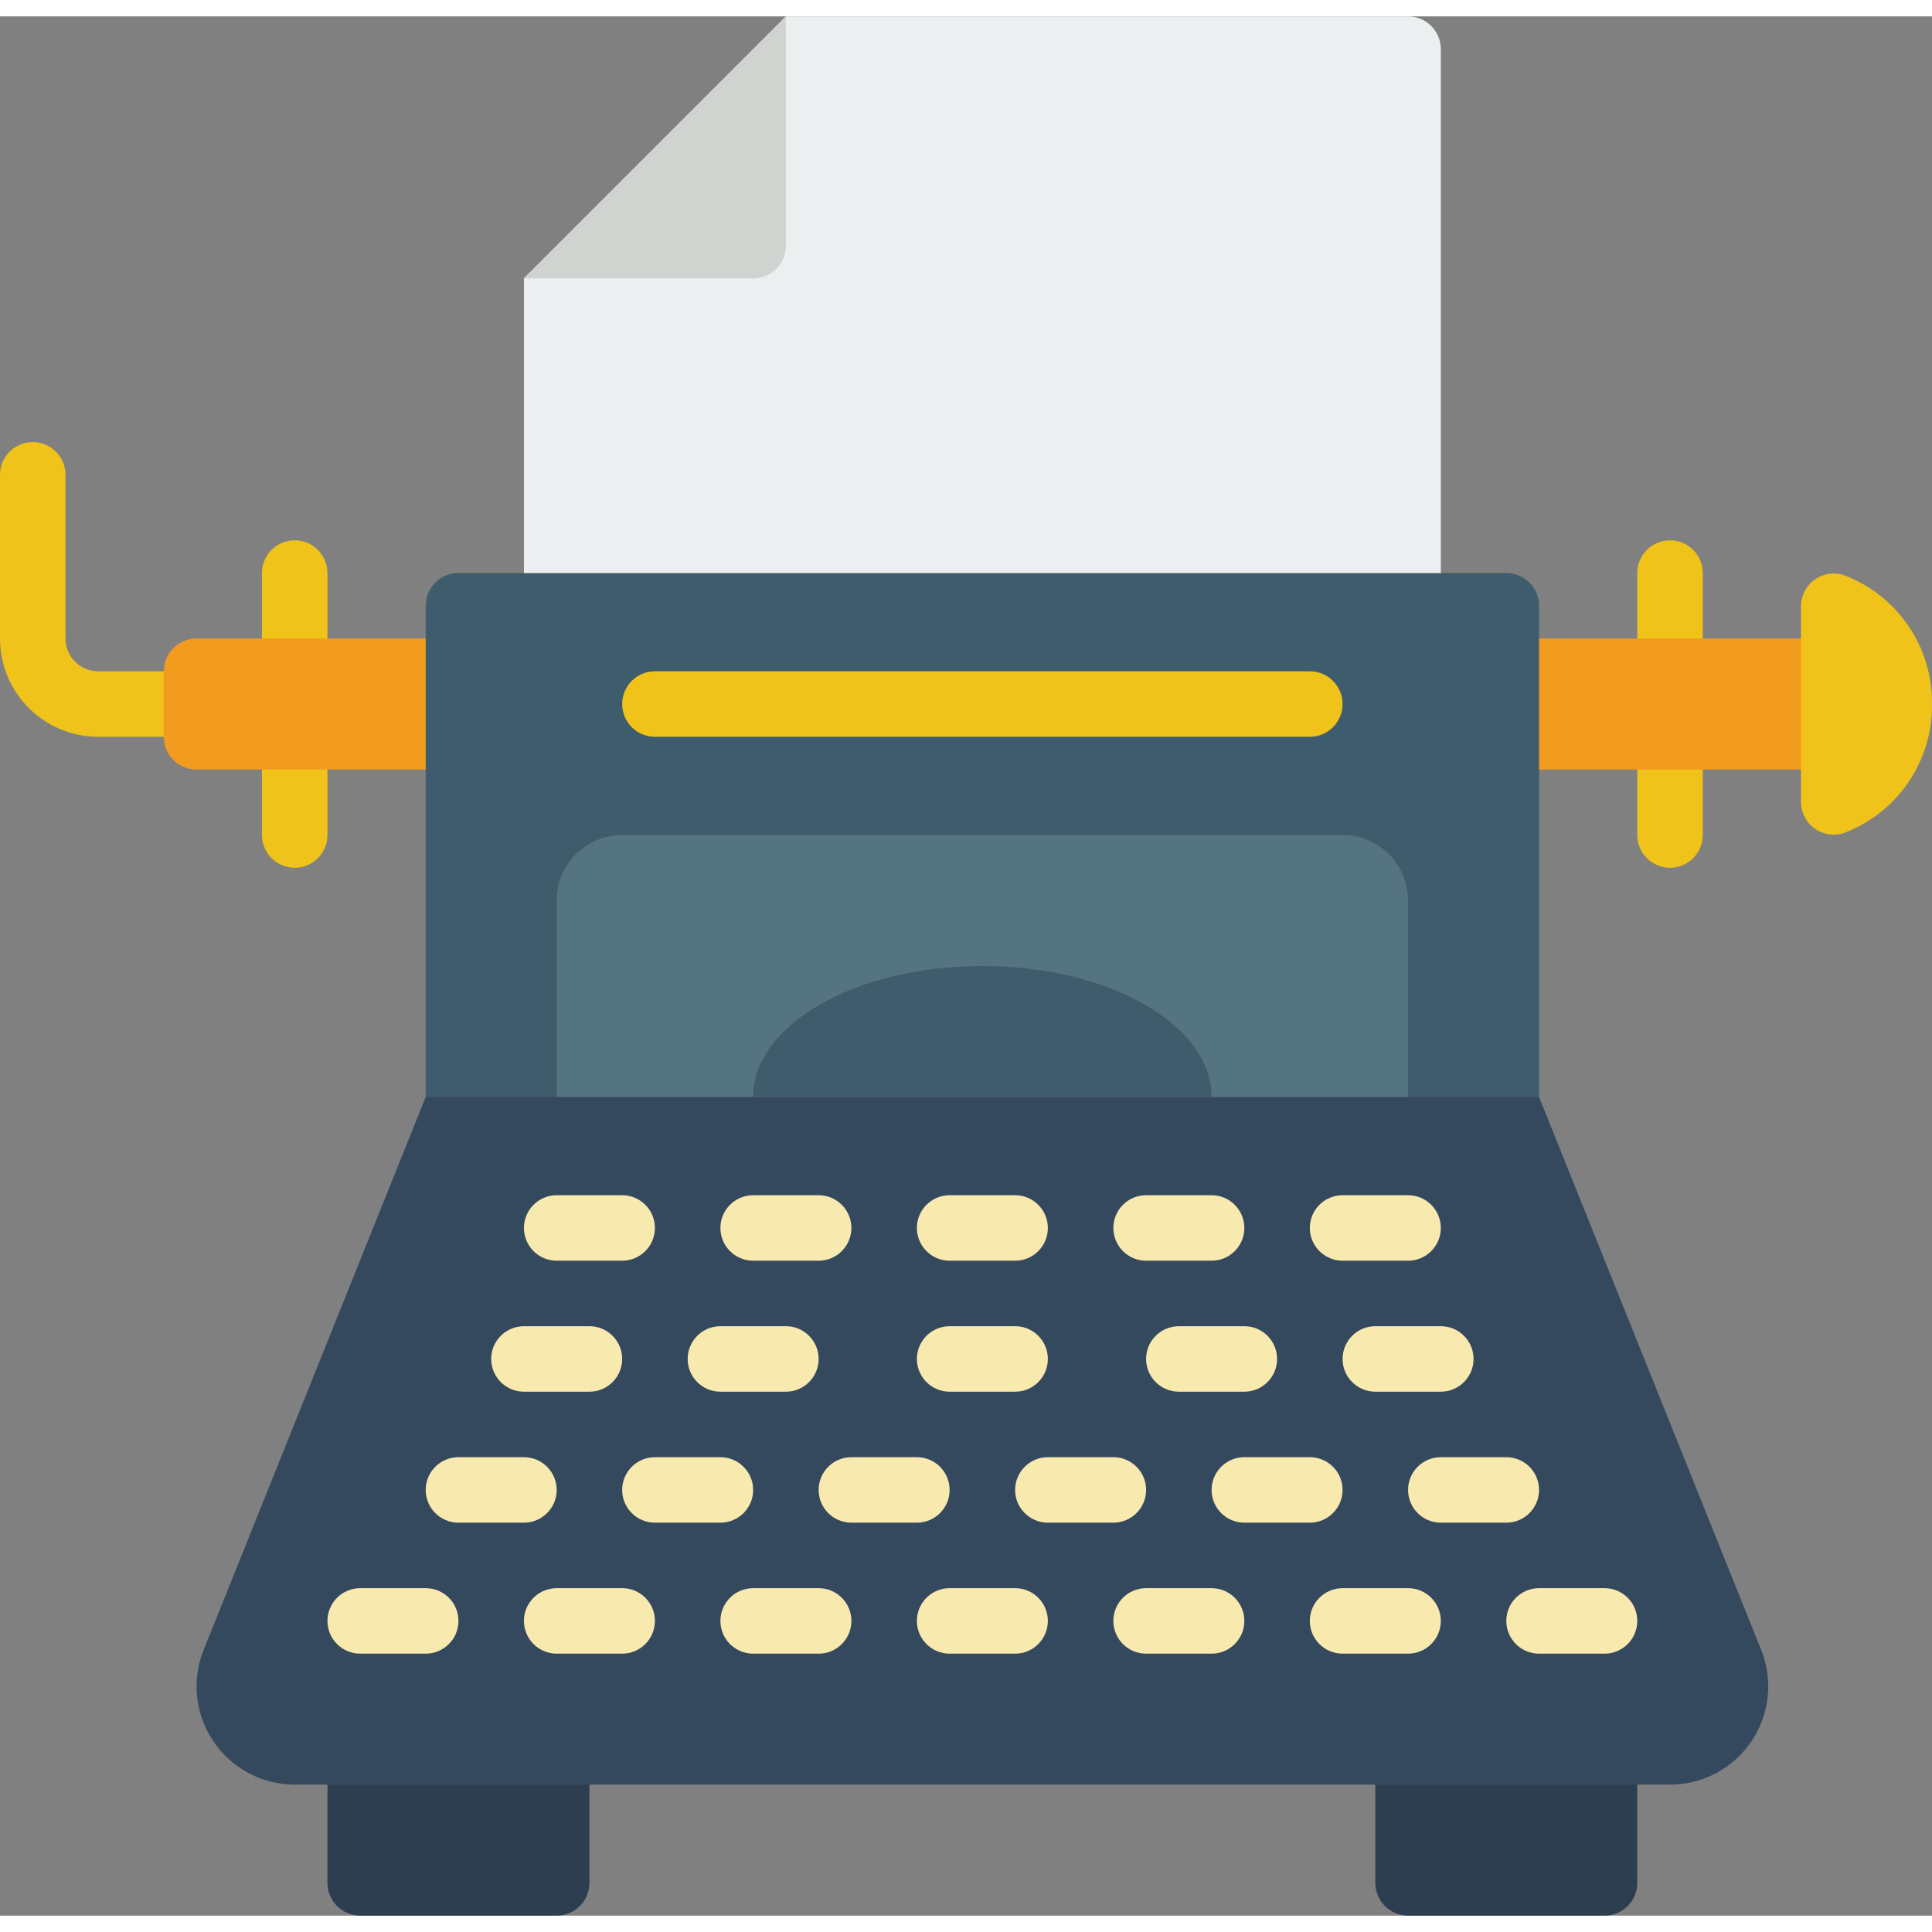<svg height="512" viewBox="0 0 59 58" width="512" xmlns="http://www.w3.org/2000/svg"><rect x="0" y="0" width="59" height="58" fill="#808080" stroke="none"/><g id="Page-1" fill="none" fill-rule="evenodd"><g id="047---Typewriter" fill-rule="nonzero"><path id="Shape" d="m51 20c-.552 0-1-.448-1-1v-2c0-.552.448-1 1-1s1 .448 1 1v2c0 .552-.448 1-1 1z" fill="#efc319"/><path id="Shape" d="m51 26c-.552 0-1-.448-1-1v-2c0-.552.448-1 1-1s1 .448 1 1v2c0 .552-.448 1-1 1z" fill="#efc319"/><path id="Shape" d="m9 20c-.552 0-1-.448-1-1v-2c0-.552.448-1 1-1s1 .448 1 1v2c0 .552-.448 1-1 1z" fill="#efc319"/><path id="Shape" d="m9 26c-.552 0-1-.448-1-1v-2c0-.552.448-1 1-1s1 .448 1 1v2c0 .552-.448 1-1 1z" fill="#efc319"/><path id="Shape" d="m5 22h-2c-1.657 0-3-1.343-3-3v-5c0-.552.448-1 1-1s1 .448 1 1v5c0 .552.448 1 1 1h2c.552 0 1 .448 1 1s-.448 1-1 1z" fill="#efc319"/><path id="Rectangle-path" d="m46 19h10v4h-10z" fill="#f19b1f"/><path id="Shape" d="m6 19h8v4h-8c-.552 0-1-.448-1-1v-2c0-.552.448-1 1-1z" fill="#f19b1f"/><path id="Shape" d="m47 35v-17c0-.552-.448-1-1-1h-32c-.552 0-1 .448-1 1v17z" fill="#3f5c6c"/><path id="Shape" d="m10 53h8v4c0 .552-.448 1-1 1h-6c-.552 0-1-.448-1-1z" fill="#2c3e50"/><path id="Shape" d="m43 53h6c.552 0 1 .448 1 1v4h-8v-4c0-.552.448-1 1-1z" fill="#2c3e50" transform="matrix(-1 0 0 -1 92 111)"/><path id="Shape" d="m13 33-6.754 16.818c-.397.926-.303 1.99.252 2.832.554.842 1.494 1.349 2.502 1.35h42c1.008-0 1.949-.507 2.504-1.349.555-.842.65-1.906.253-2.833l-6.757-16.818z" fill="#35495e"/><path id="Shape" d="m19 25h22c1.105 0 2 .895 2 2v6h-26v-6c0-1.105.895-2 2-2z" fill="#547580"/><path id="Shape" d="m23 33c0-2.209 3.134-4 7-4s7 1.791 7 4z" fill="#3f5c6c"/><path id="Shape" d="m40 22h-20c-.552 0-1-.448-1-1s.448-1 1-1h20c.552 0 1 .448 1 1s-.448 1-1 1z" fill="#efc319"/><path id="Shape" d="m44 1v16h-28v-9l8-8h19c.552 0 1 .448 1 1z" fill="#ebeff0"/><path id="Shape" d="m24 0v7c0 .552-.448 1-1 1h-7z" fill="#d0d3d0"/><g fill="#f8e9af"><path id="Shape" d="m19 38h-2c-.552 0-1-.448-1-1s.448-1 1-1h2c.552 0 1 .448 1 1s-.448 1-1 1z"/><path id="Shape" d="m25 38h-2c-.552 0-1-.448-1-1s.448-1 1-1h2c.552 0 1 .448 1 1s-.448 1-1 1z"/><path id="Shape" d="m31 38h-2c-.552 0-1-.448-1-1s.448-1 1-1h2c.552 0 1 .448 1 1s-.448 1-1 1z"/><path id="Shape" d="m37 38h-2c-.552 0-1-.448-1-1s.448-1 1-1h2c.552 0 1 .448 1 1s-.448 1-1 1z"/><path id="Shape" d="m43 38h-2c-.552 0-1-.448-1-1s.448-1 1-1h2c.552 0 1 .448 1 1s-.448 1-1 1z"/><path id="Shape" d="m18 42h-2c-.552 0-1-.448-1-1s.448-1 1-1h2c.552 0 1 .448 1 1s-.448 1-1 1z"/><path id="Shape" d="m24 42h-2c-.552 0-1-.448-1-1s.448-1 1-1h2c.552 0 1 .448 1 1s-.448 1-1 1z"/><path id="Shape" d="m31 42h-2c-.552 0-1-.448-1-1s.448-1 1-1h2c.552 0 1 .448 1 1s-.448 1-1 1z"/><path id="Shape" d="m38 42h-2c-.552 0-1-.448-1-1s.448-1 1-1h2c.552 0 1 .448 1 1s-.448 1-1 1z"/><path id="Shape" d="m44 42h-2c-.552 0-1-.448-1-1s.448-1 1-1h2c.552 0 1 .448 1 1s-.448 1-1 1z"/><path id="Shape" d="m16 46h-2c-.552 0-1-.448-1-1s.448-1 1-1h2c.552 0 1 .448 1 1s-.448 1-1 1z"/><path id="Shape" d="m22 46h-2c-.552 0-1-.448-1-1s.448-1 1-1h2c.552 0 1 .448 1 1s-.448 1-1 1z"/><path id="Shape" d="m28 46h-2c-.552 0-1-.448-1-1s.448-1 1-1h2c.552 0 1 .448 1 1s-.448 1-1 1z"/><path id="Shape" d="m34 46h-2c-.552 0-1-.448-1-1s.448-1 1-1h2c.552 0 1 .448 1 1s-.448 1-1 1z"/><path id="Shape" d="m40 46h-2c-.552 0-1-.448-1-1s.448-1 1-1h2c.552 0 1 .448 1 1s-.448 1-1 1z"/><path id="Shape" d="m46 46h-2c-.552 0-1-.448-1-1s.448-1 1-1h2c.552 0 1 .448 1 1s-.448 1-1 1z"/><path id="Shape" d="m19 50h-2c-.552 0-1-.448-1-1s.448-1 1-1h2c.552 0 1 .448 1 1s-.448 1-1 1z"/><path id="Shape" d="m13 50h-2c-.552 0-1-.448-1-1s.448-1 1-1h2c.552 0 1 .448 1 1s-.448 1-1 1z"/><path id="Shape" d="m49 50h-2c-.552 0-1-.448-1-1s.448-1 1-1h2c.552 0 1 .448 1 1s-.448 1-1 1z"/><path id="Shape" d="m25 50h-2c-.552 0-1-.448-1-1s.448-1 1-1h2c.552 0 1 .448 1 1s-.448 1-1 1z"/><path id="Shape" d="m31 50h-2c-.552 0-1-.448-1-1s.448-1 1-1h2c.552 0 1 .448 1 1s-.448 1-1 1z"/><path id="Shape" d="m37 50h-2c-.552 0-1-.448-1-1s.448-1 1-1h2c.552 0 1 .448 1 1s-.448 1-1 1z"/><path id="Shape" d="m43 50h-2c-.552 0-1-.448-1-1s.448-1 1-1h2c.552 0 1 .448 1 1s-.448 1-1 1z"/></g><path id="Shape" d="m59 21c.021 1.758-1.067 3.339-2.716 3.948-.31.092-.645.029-.899-.17-.255-.198-.398-.508-.385-.83v-5.894c-.013-.323.13-.632.385-.83.255-.198.59-.262.899-.17 1.648.609 2.736 2.189 2.716 3.946z" fill="#efc319"/></g></g></svg>